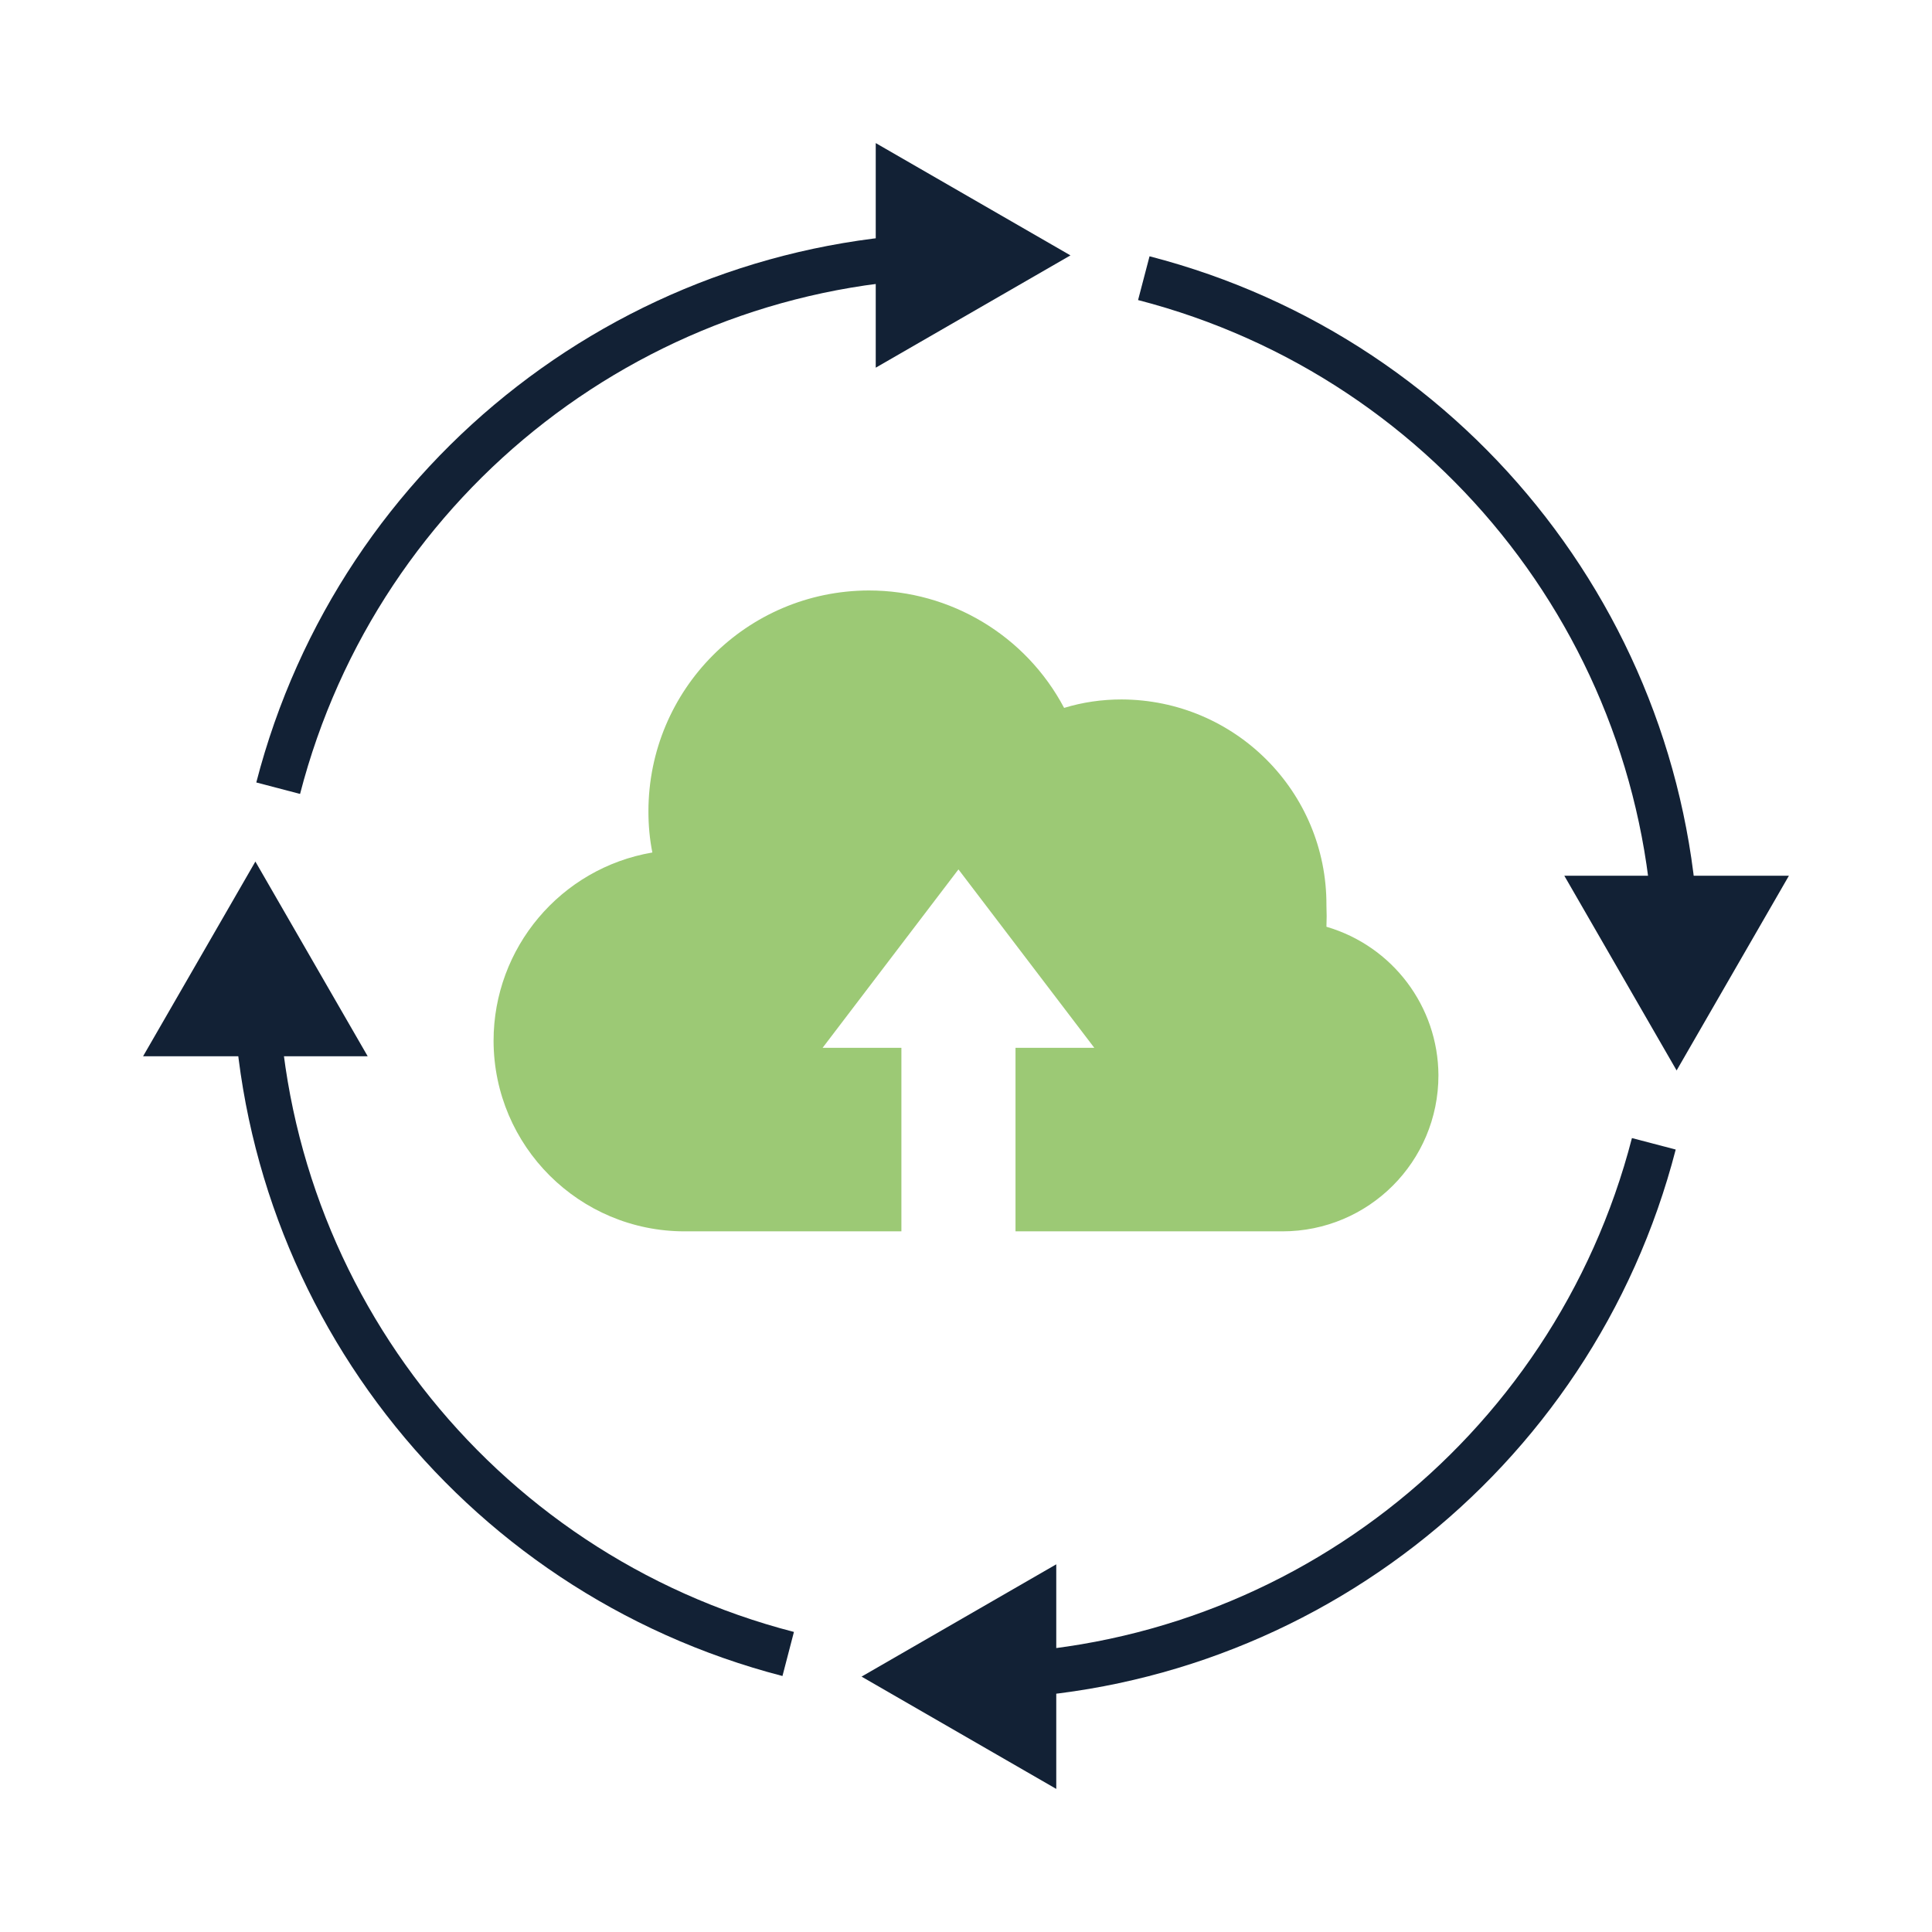 <?xml version="1.0" encoding="utf-8"?>
<!-- Generator: $$$/GeneralStr/196=Adobe Illustrator 27.6.0, SVG Export Plug-In . SVG Version: 6.00 Build 0)  -->
<svg version="1.0" id="Calque_1" xmlns="http://www.w3.org/2000/svg" xmlns:xlink="http://www.w3.org/1999/xlink" x="0px" y="0px"
	 width="64px" height="64px" viewBox="0 0 64 64" style="enable-background:new 0 0 64 64;" xml:space="preserve">
<path class="varFill" style="fill:#9CC975;" d="M47.65,35.62c0,2.86-2.31,5.17-5.17,5.17h-8.84v-6.08h2.61l-4.5-5.91l-4.5,5.91h2.61v6.08h-7.18
	c-3.49,0-6.32-2.82-6.33-6.31c0-3.08,2.22-5.72,5.26-6.24c-0.09-0.45-0.13-0.9-0.13-1.36c0-4.04,3.26-7.31,7.3-7.32
	c2.71,0,5.2,1.49,6.47,3.89c0.62-0.19,1.26-0.28,1.9-0.28c3.76,0.01,6.8,3.05,6.79,6.81c0,0.01,0,0.01,0,0.02
	c0.01,0.23,0.01,0.47,0,0.7C46.13,31.34,47.64,33.34,47.65,35.62z"/>
<path style="fill:#122135;" d="M9.94,26.3l-1.45-0.38C11.26,15.2,20.93,7.71,32,7.71v1.5C21.61,9.21,12.54,16.24,9.94,26.3z"/>
<polygon style="fill:#122135;" points="35.46,8.46 29.01,12.18 29.01,4.74 "/>
<path style="fill:#122135;" d="M56.29,32h-1.5c0-10.39-7.03-19.46-17.09-22.06l0.38-1.45C48.8,11.26,56.29,20.93,56.29,32z"/>
<polygon style="fill:#122135;" points="55.54,35.46 51.82,29.01 59.26,29.01 "/>
<path style="fill:#122135;" d="M32,56.29v-1.5c10.39,0,19.46-7.03,22.06-17.09l1.45,0.38C52.74,48.8,43.07,56.29,32,56.29z"/>
<polygon style="fill:#122135;" points="28.54,55.54 34.99,51.82 34.99,59.26 "/>
<path style="fill:#122135;" d="M25.92,55.52C15.2,52.74,7.71,43.07,7.71,32h1.5c0,10.39,7.03,19.46,17.09,22.06L25.92,55.52z"/>
<polygon style="fill:#122135;" points="8.46,28.54 12.18,34.99 4.74,34.99 "/>
</svg>
